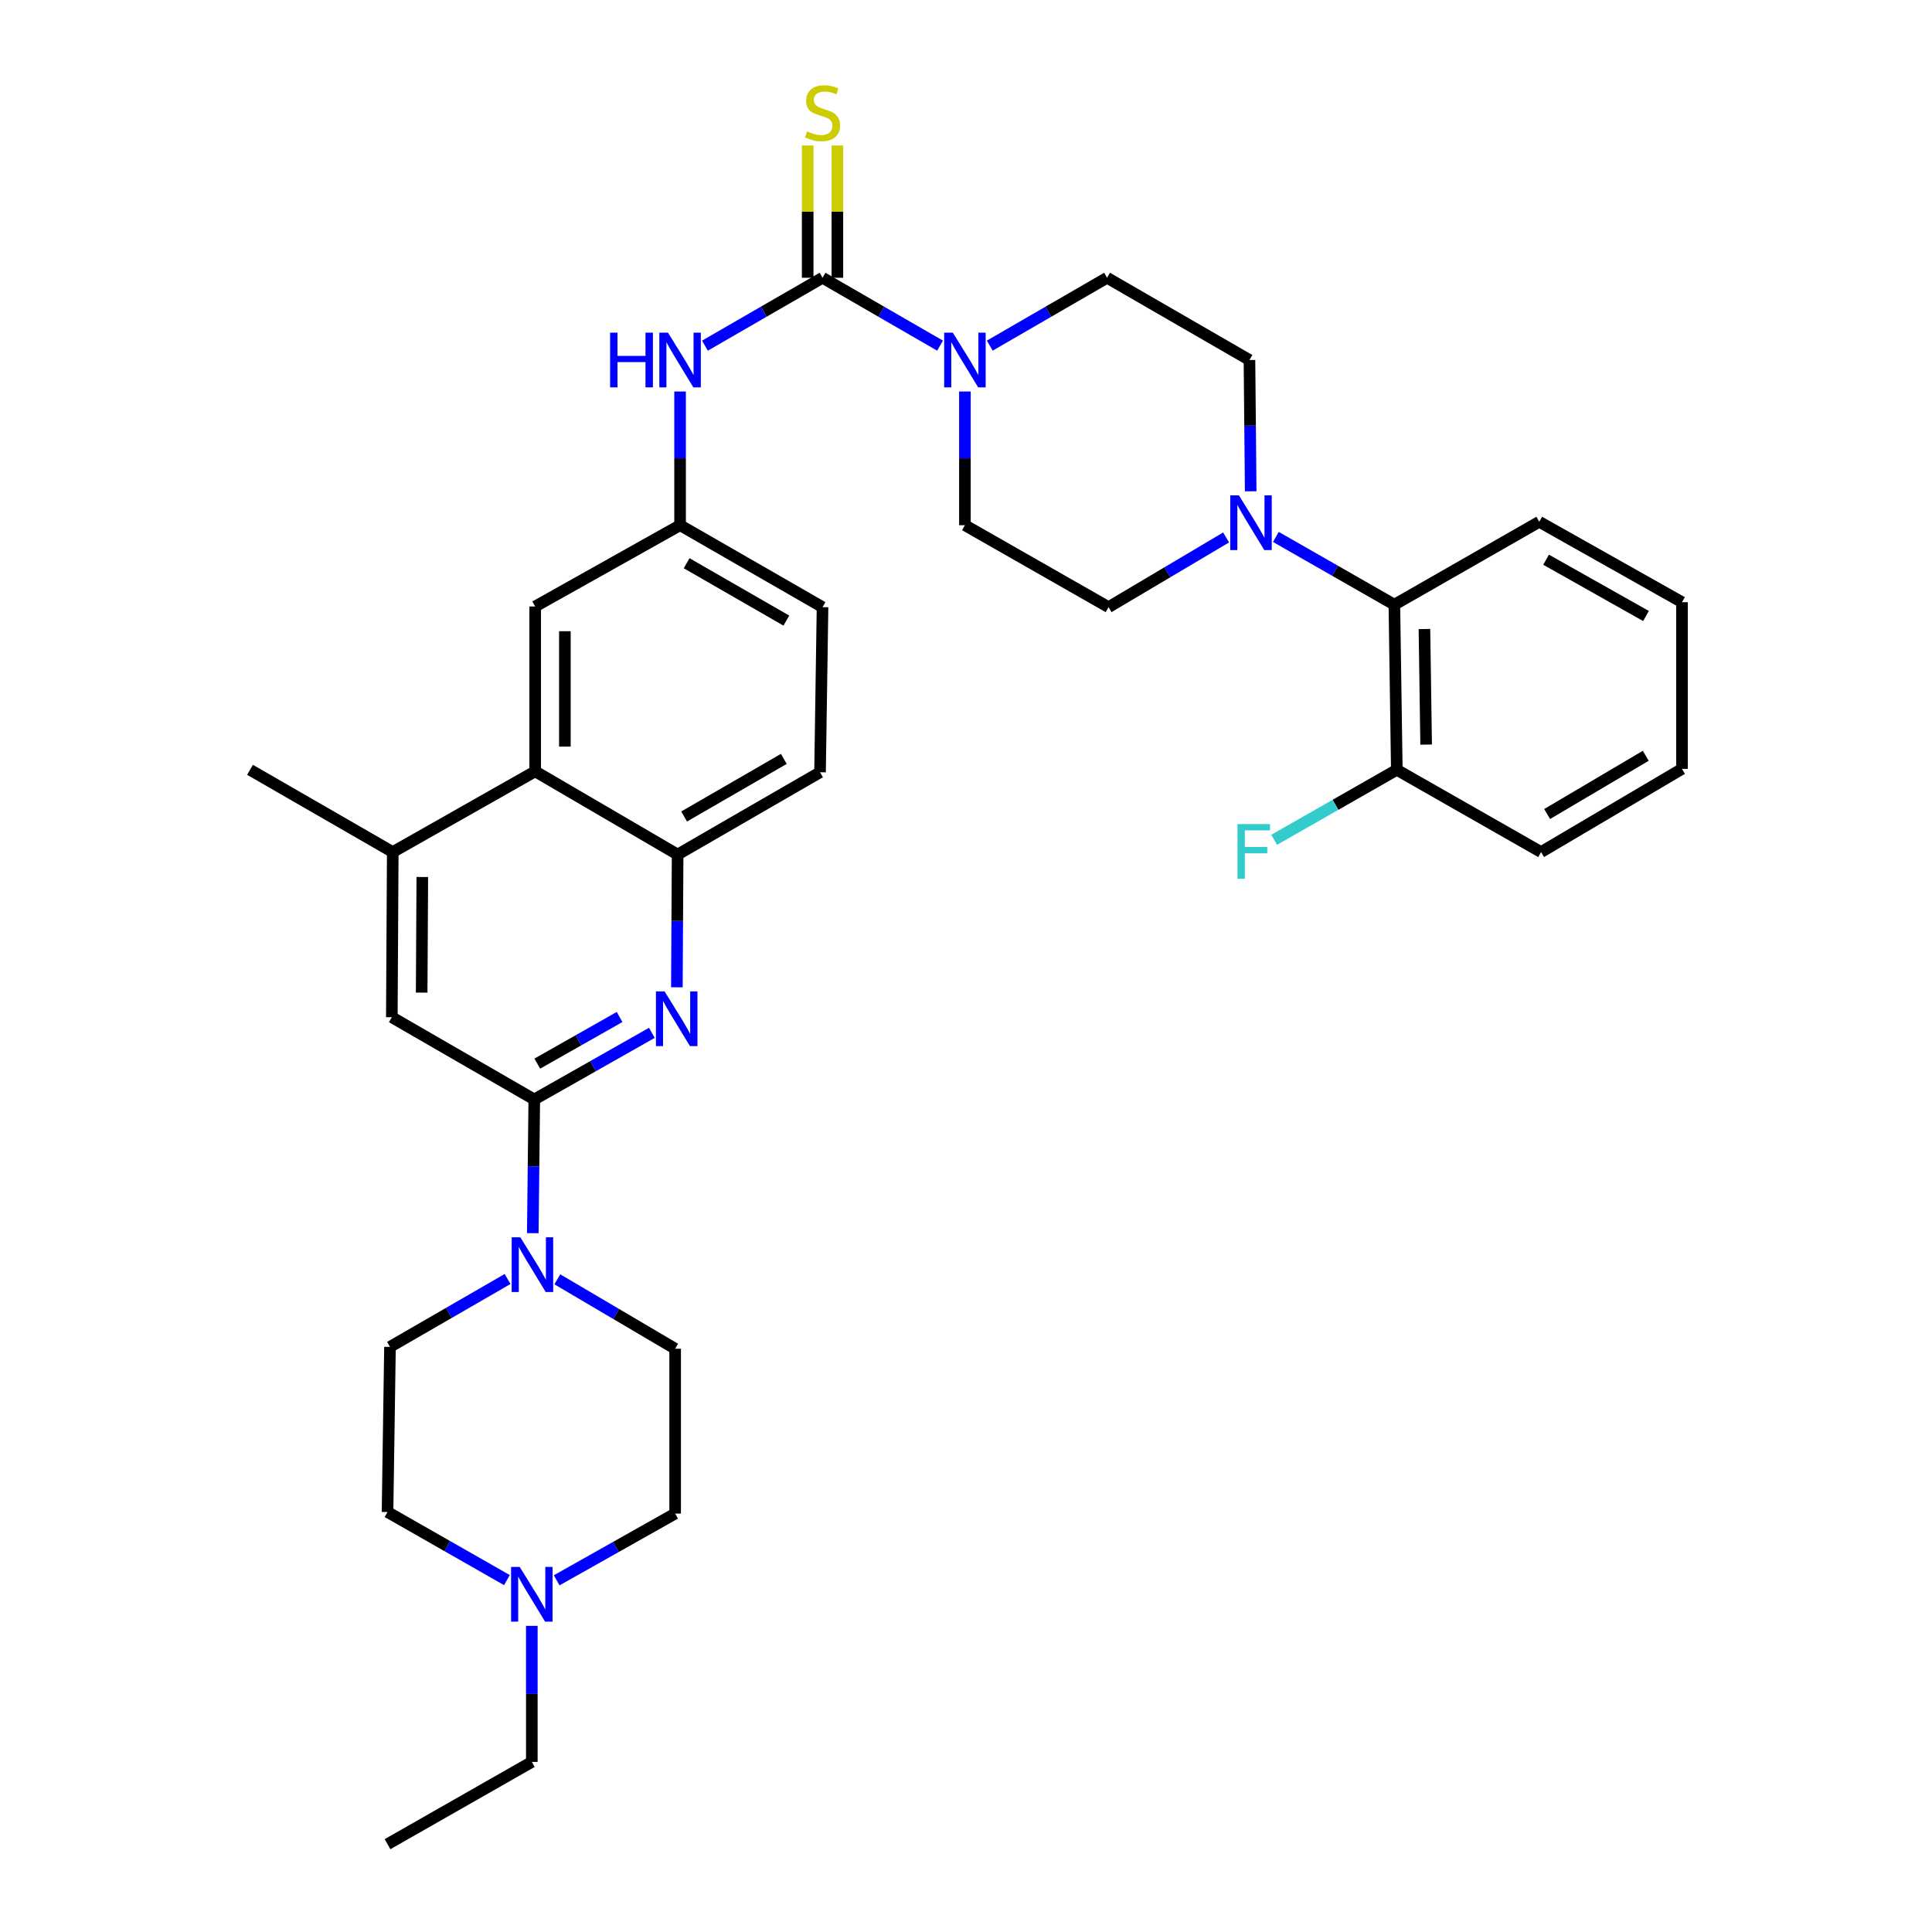 <?xml version='1.0' encoding='iso-8859-1'?>
<svg version='1.1' baseProfile='full'
              xmlns='http://www.w3.org/2000/svg'
                      xmlns:rdkit='http://www.rdkit.org/xml'
                      xmlns:xlink='http://www.w3.org/1999/xlink'
                  xml:space='preserve'
width='1000px' height='1000px' viewBox='0 0 1000 1000'>
<!-- END OF HEADER -->
<rect style='opacity:1.0;fill:#FFFFFF;stroke:none' width='1000' height='1000' x='0' y='0'> </rect>
<path class='bond-2' d='M 425.739,143.771 L 456.154,161.339' style='fill:none;fill-rule:evenodd;stroke:#000000;stroke-width:6px;stroke-linecap:butt;stroke-linejoin:miter;stroke-opacity:1' />
<path class='bond-2' d='M 456.154,161.339 L 486.569,178.908' style='fill:none;fill-rule:evenodd;stroke:#0000FF;stroke-width:6px;stroke-linecap:butt;stroke-linejoin:miter;stroke-opacity:1' />
<path class='bond-7' d='M 425.739,143.771 L 395.307,161.341' style='fill:none;fill-rule:evenodd;stroke:#000000;stroke-width:6px;stroke-linecap:butt;stroke-linejoin:miter;stroke-opacity:1' />
<path class='bond-7' d='M 395.307,161.341 L 364.876,178.911' style='fill:none;fill-rule:evenodd;stroke:#0000FF;stroke-width:6px;stroke-linecap:butt;stroke-linejoin:miter;stroke-opacity:1' />
<path class='bond-12' d='M 433.425,143.771 L 433.425,109.538' style='fill:none;fill-rule:evenodd;stroke:#000000;stroke-width:6px;stroke-linecap:butt;stroke-linejoin:miter;stroke-opacity:1' />
<path class='bond-12' d='M 433.425,109.538 L 433.425,75.305' style='fill:none;fill-rule:evenodd;stroke:#CCCC00;stroke-width:6px;stroke-linecap:butt;stroke-linejoin:miter;stroke-opacity:1' />
<path class='bond-12' d='M 418.053,143.771 L 418.053,109.538' style='fill:none;fill-rule:evenodd;stroke:#000000;stroke-width:6px;stroke-linecap:butt;stroke-linejoin:miter;stroke-opacity:1' />
<path class='bond-12' d='M 418.053,109.538 L 418.053,75.305' style='fill:none;fill-rule:evenodd;stroke:#CCCC00;stroke-width:6px;stroke-linecap:butt;stroke-linejoin:miter;stroke-opacity:1' />
<path class='bond-0' d='M 276.542,569.081 L 306.97,551.84' style='fill:none;fill-rule:evenodd;stroke:#000000;stroke-width:6px;stroke-linecap:butt;stroke-linejoin:miter;stroke-opacity:1' />
<path class='bond-0' d='M 306.97,551.84 L 337.398,534.599' style='fill:none;fill-rule:evenodd;stroke:#0000FF;stroke-width:6px;stroke-linecap:butt;stroke-linejoin:miter;stroke-opacity:1' />
<path class='bond-0' d='M 278.093,550.535 L 299.393,538.466' style='fill:none;fill-rule:evenodd;stroke:#000000;stroke-width:6px;stroke-linecap:butt;stroke-linejoin:miter;stroke-opacity:1' />
<path class='bond-0' d='M 299.393,538.466 L 320.692,526.398' style='fill:none;fill-rule:evenodd;stroke:#0000FF;stroke-width:6px;stroke-linecap:butt;stroke-linejoin:miter;stroke-opacity:1' />
<path class='bond-3' d='M 276.542,569.081 L 276.155,603.682' style='fill:none;fill-rule:evenodd;stroke:#000000;stroke-width:6px;stroke-linecap:butt;stroke-linejoin:miter;stroke-opacity:1' />
<path class='bond-3' d='M 276.155,603.682 L 275.768,638.283' style='fill:none;fill-rule:evenodd;stroke:#0000FF;stroke-width:6px;stroke-linecap:butt;stroke-linejoin:miter;stroke-opacity:1' />
<path class='bond-36' d='M 276.542,569.081 L 202.81,526.511' style='fill:none;fill-rule:evenodd;stroke:#000000;stroke-width:6px;stroke-linecap:butt;stroke-linejoin:miter;stroke-opacity:1' />
<path class='bond-1' d='M 350.348,511.028 L 350.542,476.669' style='fill:none;fill-rule:evenodd;stroke:#0000FF;stroke-width:6px;stroke-linecap:butt;stroke-linejoin:miter;stroke-opacity:1' />
<path class='bond-1' d='M 350.542,476.669 L 350.735,442.31' style='fill:none;fill-rule:evenodd;stroke:#000000;stroke-width:6px;stroke-linecap:butt;stroke-linejoin:miter;stroke-opacity:1' />
<path class='bond-15' d='M 499.436,202.638 L 499.436,237.239' style='fill:none;fill-rule:evenodd;stroke:#0000FF;stroke-width:6px;stroke-linecap:butt;stroke-linejoin:miter;stroke-opacity:1' />
<path class='bond-15' d='M 499.436,237.239 L 499.436,271.84' style='fill:none;fill-rule:evenodd;stroke:#000000;stroke-width:6px;stroke-linecap:butt;stroke-linejoin:miter;stroke-opacity:1' />
<path class='bond-16' d='M 512.302,178.898 L 542.658,161.334' style='fill:none;fill-rule:evenodd;stroke:#0000FF;stroke-width:6px;stroke-linecap:butt;stroke-linejoin:miter;stroke-opacity:1' />
<path class='bond-16' d='M 542.658,161.334 L 573.014,143.771' style='fill:none;fill-rule:evenodd;stroke:#000000;stroke-width:6px;stroke-linecap:butt;stroke-linejoin:miter;stroke-opacity:1' />
<path class='bond-19' d='M 288.469,662.17 L 318.961,680.135' style='fill:none;fill-rule:evenodd;stroke:#0000FF;stroke-width:6px;stroke-linecap:butt;stroke-linejoin:miter;stroke-opacity:1' />
<path class='bond-19' d='M 318.961,680.135 L 349.454,698.099' style='fill:none;fill-rule:evenodd;stroke:#000000;stroke-width:6px;stroke-linecap:butt;stroke-linejoin:miter;stroke-opacity:1' />
<path class='bond-20' d='M 262.717,662.01 L 232.286,679.581' style='fill:none;fill-rule:evenodd;stroke:#0000FF;stroke-width:6px;stroke-linecap:butt;stroke-linejoin:miter;stroke-opacity:1' />
<path class='bond-20' d='M 232.286,679.581 L 201.854,697.151' style='fill:none;fill-rule:evenodd;stroke:#000000;stroke-width:6px;stroke-linecap:butt;stroke-linejoin:miter;stroke-opacity:1' />
<path class='bond-4' d='M 647.361,254.285 L 647.041,220.313' style='fill:none;fill-rule:evenodd;stroke:#0000FF;stroke-width:6px;stroke-linecap:butt;stroke-linejoin:miter;stroke-opacity:1' />
<path class='bond-4' d='M 647.041,220.313 L 646.72,186.341' style='fill:none;fill-rule:evenodd;stroke:#000000;stroke-width:6px;stroke-linecap:butt;stroke-linejoin:miter;stroke-opacity:1' />
<path class='bond-10' d='M 660.392,277.914 L 691.058,295.449' style='fill:none;fill-rule:evenodd;stroke:#0000FF;stroke-width:6px;stroke-linecap:butt;stroke-linejoin:miter;stroke-opacity:1' />
<path class='bond-10' d='M 691.058,295.449 L 721.724,312.985' style='fill:none;fill-rule:evenodd;stroke:#000000;stroke-width:6px;stroke-linecap:butt;stroke-linejoin:miter;stroke-opacity:1' />
<path class='bond-34' d='M 634.632,278.187 L 604.207,296.222' style='fill:none;fill-rule:evenodd;stroke:#0000FF;stroke-width:6px;stroke-linecap:butt;stroke-linejoin:miter;stroke-opacity:1' />
<path class='bond-34' d='M 604.207,296.222 L 573.783,314.257' style='fill:none;fill-rule:evenodd;stroke:#000000;stroke-width:6px;stroke-linecap:butt;stroke-linejoin:miter;stroke-opacity:1' />
<path class='bond-5' d='M 350.735,442.31 L 424.449,399.722' style='fill:none;fill-rule:evenodd;stroke:#000000;stroke-width:6px;stroke-linecap:butt;stroke-linejoin:miter;stroke-opacity:1' />
<path class='bond-5' d='M 354.102,422.612 L 405.703,392.8' style='fill:none;fill-rule:evenodd;stroke:#000000;stroke-width:6px;stroke-linecap:butt;stroke-linejoin:miter;stroke-opacity:1' />
<path class='bond-35' d='M 350.735,442.31 L 277.012,399.244' style='fill:none;fill-rule:evenodd;stroke:#000000;stroke-width:6px;stroke-linecap:butt;stroke-linejoin:miter;stroke-opacity:1' />
<path class='bond-6' d='M 277.012,399.244 L 277.012,313.915' style='fill:none;fill-rule:evenodd;stroke:#000000;stroke-width:6px;stroke-linecap:butt;stroke-linejoin:miter;stroke-opacity:1' />
<path class='bond-6' d='M 292.383,386.445 L 292.383,326.715' style='fill:none;fill-rule:evenodd;stroke:#000000;stroke-width:6px;stroke-linecap:butt;stroke-linejoin:miter;stroke-opacity:1' />
<path class='bond-8' d='M 277.012,399.244 L 203.289,441.029' style='fill:none;fill-rule:evenodd;stroke:#000000;stroke-width:6px;stroke-linecap:butt;stroke-linejoin:miter;stroke-opacity:1' />
<path class='bond-13' d='M 352.007,202.638 L 352.007,237.239' style='fill:none;fill-rule:evenodd;stroke:#0000FF;stroke-width:6px;stroke-linecap:butt;stroke-linejoin:miter;stroke-opacity:1' />
<path class='bond-13' d='M 352.007,237.239 L 352.007,271.84' style='fill:none;fill-rule:evenodd;stroke:#000000;stroke-width:6px;stroke-linecap:butt;stroke-linejoin:miter;stroke-opacity:1' />
<path class='bond-9' d='M 203.289,441.029 L 202.81,526.511' style='fill:none;fill-rule:evenodd;stroke:#000000;stroke-width:6px;stroke-linecap:butt;stroke-linejoin:miter;stroke-opacity:1' />
<path class='bond-9' d='M 218.588,453.937 L 218.253,513.774' style='fill:none;fill-rule:evenodd;stroke:#000000;stroke-width:6px;stroke-linecap:butt;stroke-linejoin:miter;stroke-opacity:1' />
<path class='bond-28' d='M 203.289,441.029 L 129.403,398.45' style='fill:none;fill-rule:evenodd;stroke:#000000;stroke-width:6px;stroke-linecap:butt;stroke-linejoin:miter;stroke-opacity:1' />
<path class='bond-21' d='M 721.724,312.985 L 722.988,398.45' style='fill:none;fill-rule:evenodd;stroke:#000000;stroke-width:6px;stroke-linecap:butt;stroke-linejoin:miter;stroke-opacity:1' />
<path class='bond-21' d='M 737.284,325.577 L 738.168,385.403' style='fill:none;fill-rule:evenodd;stroke:#000000;stroke-width:6px;stroke-linecap:butt;stroke-linejoin:miter;stroke-opacity:1' />
<path class='bond-29' d='M 721.724,312.985 L 796.711,270.073' style='fill:none;fill-rule:evenodd;stroke:#000000;stroke-width:6px;stroke-linecap:butt;stroke-linejoin:miter;stroke-opacity:1' />
<path class='bond-11' d='M 262.38,817.861 L 231.481,800.238' style='fill:none;fill-rule:evenodd;stroke:#0000FF;stroke-width:6px;stroke-linecap:butt;stroke-linejoin:miter;stroke-opacity:1' />
<path class='bond-11' d='M 231.481,800.238 L 200.582,782.616' style='fill:none;fill-rule:evenodd;stroke:#000000;stroke-width:6px;stroke-linecap:butt;stroke-linejoin:miter;stroke-opacity:1' />
<path class='bond-27' d='M 275.27,841.541 L 275.27,876.754' style='fill:none;fill-rule:evenodd;stroke:#0000FF;stroke-width:6px;stroke-linecap:butt;stroke-linejoin:miter;stroke-opacity:1' />
<path class='bond-27' d='M 275.27,876.754 L 275.27,911.967' style='fill:none;fill-rule:evenodd;stroke:#000000;stroke-width:6px;stroke-linecap:butt;stroke-linejoin:miter;stroke-opacity:1' />
<path class='bond-38' d='M 288.138,817.964 L 318.796,800.695' style='fill:none;fill-rule:evenodd;stroke:#0000FF;stroke-width:6px;stroke-linecap:butt;stroke-linejoin:miter;stroke-opacity:1' />
<path class='bond-38' d='M 318.796,800.695 L 349.454,783.427' style='fill:none;fill-rule:evenodd;stroke:#000000;stroke-width:6px;stroke-linecap:butt;stroke-linejoin:miter;stroke-opacity:1' />
<path class='bond-14' d='M 352.007,271.84 L 277.012,313.915' style='fill:none;fill-rule:evenodd;stroke:#000000;stroke-width:6px;stroke-linecap:butt;stroke-linejoin:miter;stroke-opacity:1' />
<path class='bond-25' d='M 352.007,271.84 L 425.739,314.257' style='fill:none;fill-rule:evenodd;stroke:#000000;stroke-width:6px;stroke-linecap:butt;stroke-linejoin:miter;stroke-opacity:1' />
<path class='bond-25' d='M 355.402,291.527 L 407.014,321.218' style='fill:none;fill-rule:evenodd;stroke:#000000;stroke-width:6px;stroke-linecap:butt;stroke-linejoin:miter;stroke-opacity:1' />
<path class='bond-18' d='M 499.436,271.84 L 573.783,314.257' style='fill:none;fill-rule:evenodd;stroke:#000000;stroke-width:6px;stroke-linecap:butt;stroke-linejoin:miter;stroke-opacity:1' />
<path class='bond-17' d='M 573.014,143.771 L 646.72,186.341' style='fill:none;fill-rule:evenodd;stroke:#000000;stroke-width:6px;stroke-linecap:butt;stroke-linejoin:miter;stroke-opacity:1' />
<path class='bond-23' d='M 349.454,698.099 L 349.454,783.427' style='fill:none;fill-rule:evenodd;stroke:#000000;stroke-width:6px;stroke-linecap:butt;stroke-linejoin:miter;stroke-opacity:1' />
<path class='bond-24' d='M 201.854,697.151 L 200.582,782.616' style='fill:none;fill-rule:evenodd;stroke:#000000;stroke-width:6px;stroke-linecap:butt;stroke-linejoin:miter;stroke-opacity:1' />
<path class='bond-26' d='M 722.988,398.45 L 691.244,416.57' style='fill:none;fill-rule:evenodd;stroke:#000000;stroke-width:6px;stroke-linecap:butt;stroke-linejoin:miter;stroke-opacity:1' />
<path class='bond-26' d='M 691.244,416.57 L 659.5,434.69' style='fill:none;fill-rule:evenodd;stroke:#33CCCC;stroke-width:6px;stroke-linecap:butt;stroke-linejoin:miter;stroke-opacity:1' />
<path class='bond-30' d='M 722.988,398.45 L 797.668,441.029' style='fill:none;fill-rule:evenodd;stroke:#000000;stroke-width:6px;stroke-linecap:butt;stroke-linejoin:miter;stroke-opacity:1' />
<path class='bond-22' d='M 424.449,399.722 L 425.739,314.257' style='fill:none;fill-rule:evenodd;stroke:#000000;stroke-width:6px;stroke-linecap:butt;stroke-linejoin:miter;stroke-opacity:1' />
<path class='bond-31' d='M 275.27,911.967 L 200.582,954.545' style='fill:none;fill-rule:evenodd;stroke:#000000;stroke-width:6px;stroke-linecap:butt;stroke-linejoin:miter;stroke-opacity:1' />
<path class='bond-32' d='M 796.711,270.073 L 870.597,311.695' style='fill:none;fill-rule:evenodd;stroke:#000000;stroke-width:6px;stroke-linecap:butt;stroke-linejoin:miter;stroke-opacity:1' />
<path class='bond-32' d='M 800.25,289.709 L 851.969,318.844' style='fill:none;fill-rule:evenodd;stroke:#000000;stroke-width:6px;stroke-linecap:butt;stroke-linejoin:miter;stroke-opacity:1' />
<path class='bond-37' d='M 797.668,441.029 L 870.597,397.971' style='fill:none;fill-rule:evenodd;stroke:#000000;stroke-width:6px;stroke-linecap:butt;stroke-linejoin:miter;stroke-opacity:1' />
<path class='bond-37' d='M 800.792,421.333 L 851.843,391.193' style='fill:none;fill-rule:evenodd;stroke:#000000;stroke-width:6px;stroke-linecap:butt;stroke-linejoin:miter;stroke-opacity:1' />
<path class='bond-33' d='M 870.597,311.695 L 870.597,397.971' style='fill:none;fill-rule:evenodd;stroke:#000000;stroke-width:6px;stroke-linecap:butt;stroke-linejoin:miter;stroke-opacity:1' />
<path  class='atom-2' d='M 343.997 513.154
L 353.277 528.154
Q 354.197 529.634, 355.677 532.314
Q 357.157 534.994, 357.237 535.154
L 357.237 513.154
L 360.997 513.154
L 360.997 541.474
L 357.117 541.474
L 347.157 525.074
Q 345.997 523.154, 344.757 520.954
Q 343.557 518.754, 343.197 518.074
L 343.197 541.474
L 339.517 541.474
L 339.517 513.154
L 343.997 513.154
' fill='#0000FF'/>
<path  class='atom-3' d='M 493.176 172.181
L 502.456 187.181
Q 503.376 188.661, 504.856 191.341
Q 506.336 194.021, 506.416 194.181
L 506.416 172.181
L 510.176 172.181
L 510.176 200.501
L 506.296 200.501
L 496.336 184.101
Q 495.176 182.181, 493.936 179.981
Q 492.736 177.781, 492.376 177.101
L 492.376 200.501
L 488.696 200.501
L 488.696 172.181
L 493.176 172.181
' fill='#0000FF'/>
<path  class='atom-4' d='M 269.326 640.42
L 278.606 655.42
Q 279.526 656.9, 281.006 659.58
Q 282.486 662.26, 282.566 662.42
L 282.566 640.42
L 286.326 640.42
L 286.326 668.74
L 282.446 668.74
L 272.486 652.34
Q 271.326 650.42, 270.086 648.22
Q 268.886 646.02, 268.526 645.34
L 268.526 668.74
L 264.846 668.74
L 264.846 640.42
L 269.326 640.42
' fill='#0000FF'/>
<path  class='atom-5' d='M 641.255 256.391
L 650.535 271.391
Q 651.455 272.871, 652.935 275.551
Q 654.415 278.231, 654.495 278.391
L 654.495 256.391
L 658.255 256.391
L 658.255 284.711
L 654.375 284.711
L 644.415 268.311
Q 643.255 266.391, 642.015 264.191
Q 640.815 261.991, 640.455 261.311
L 640.455 284.711
L 636.775 284.711
L 636.775 256.391
L 641.255 256.391
' fill='#0000FF'/>
<path  class='atom-8' d='M 315.787 172.181
L 319.627 172.181
L 319.627 184.221
L 334.107 184.221
L 334.107 172.181
L 337.947 172.181
L 337.947 200.501
L 334.107 200.501
L 334.107 187.421
L 319.627 187.421
L 319.627 200.501
L 315.787 200.501
L 315.787 172.181
' fill='#0000FF'/>
<path  class='atom-8' d='M 345.747 172.181
L 355.027 187.181
Q 355.947 188.661, 357.427 191.341
Q 358.907 194.021, 358.987 194.181
L 358.987 172.181
L 362.747 172.181
L 362.747 200.501
L 358.867 200.501
L 348.907 184.101
Q 347.747 182.181, 346.507 179.981
Q 345.307 177.781, 344.947 177.101
L 344.947 200.501
L 341.267 200.501
L 341.267 172.181
L 345.747 172.181
' fill='#0000FF'/>
<path  class='atom-12' d='M 269.01 811.052
L 278.29 826.052
Q 279.21 827.532, 280.69 830.212
Q 282.17 832.892, 282.25 833.052
L 282.25 811.052
L 286.01 811.052
L 286.01 839.372
L 282.13 839.372
L 272.17 822.972
Q 271.01 821.052, 269.77 818.852
Q 268.57 816.652, 268.21 815.972
L 268.21 839.372
L 264.53 839.372
L 264.53 811.052
L 269.01 811.052
' fill='#0000FF'/>
<path  class='atom-13' d='M 417.739 68.008
Q 418.059 68.128, 419.379 68.688
Q 420.699 69.248, 422.139 69.608
Q 423.619 69.928, 425.059 69.928
Q 427.739 69.928, 429.299 68.648
Q 430.859 67.328, 430.859 65.048
Q 430.859 63.488, 430.059 62.528
Q 429.299 61.568, 428.099 61.048
Q 426.899 60.528, 424.899 59.928
Q 422.379 59.168, 420.859 58.448
Q 419.379 57.728, 418.299 56.208
Q 417.259 54.688, 417.259 52.128
Q 417.259 48.568, 419.659 46.368
Q 422.099 44.168, 426.899 44.168
Q 430.179 44.168, 433.899 45.728
L 432.979 48.808
Q 429.579 47.408, 427.019 47.408
Q 424.259 47.408, 422.739 48.568
Q 421.219 49.688, 421.259 51.648
Q 421.259 53.168, 422.019 54.088
Q 422.819 55.008, 423.939 55.528
Q 425.099 56.048, 427.019 56.648
Q 429.579 57.448, 431.099 58.248
Q 432.619 59.048, 433.699 60.688
Q 434.819 62.288, 434.819 65.048
Q 434.819 68.968, 432.179 71.088
Q 429.579 73.168, 425.219 73.168
Q 422.699 73.168, 420.779 72.608
Q 418.899 72.088, 416.659 71.168
L 417.739 68.008
' fill='#CCCC00'/>
<path  class='atom-27' d='M 640.529 426.553
L 657.369 426.553
L 657.369 429.793
L 644.329 429.793
L 644.329 438.393
L 655.929 438.393
L 655.929 441.673
L 644.329 441.673
L 644.329 454.873
L 640.529 454.873
L 640.529 426.553
' fill='#33CCCC'/>
</svg>

